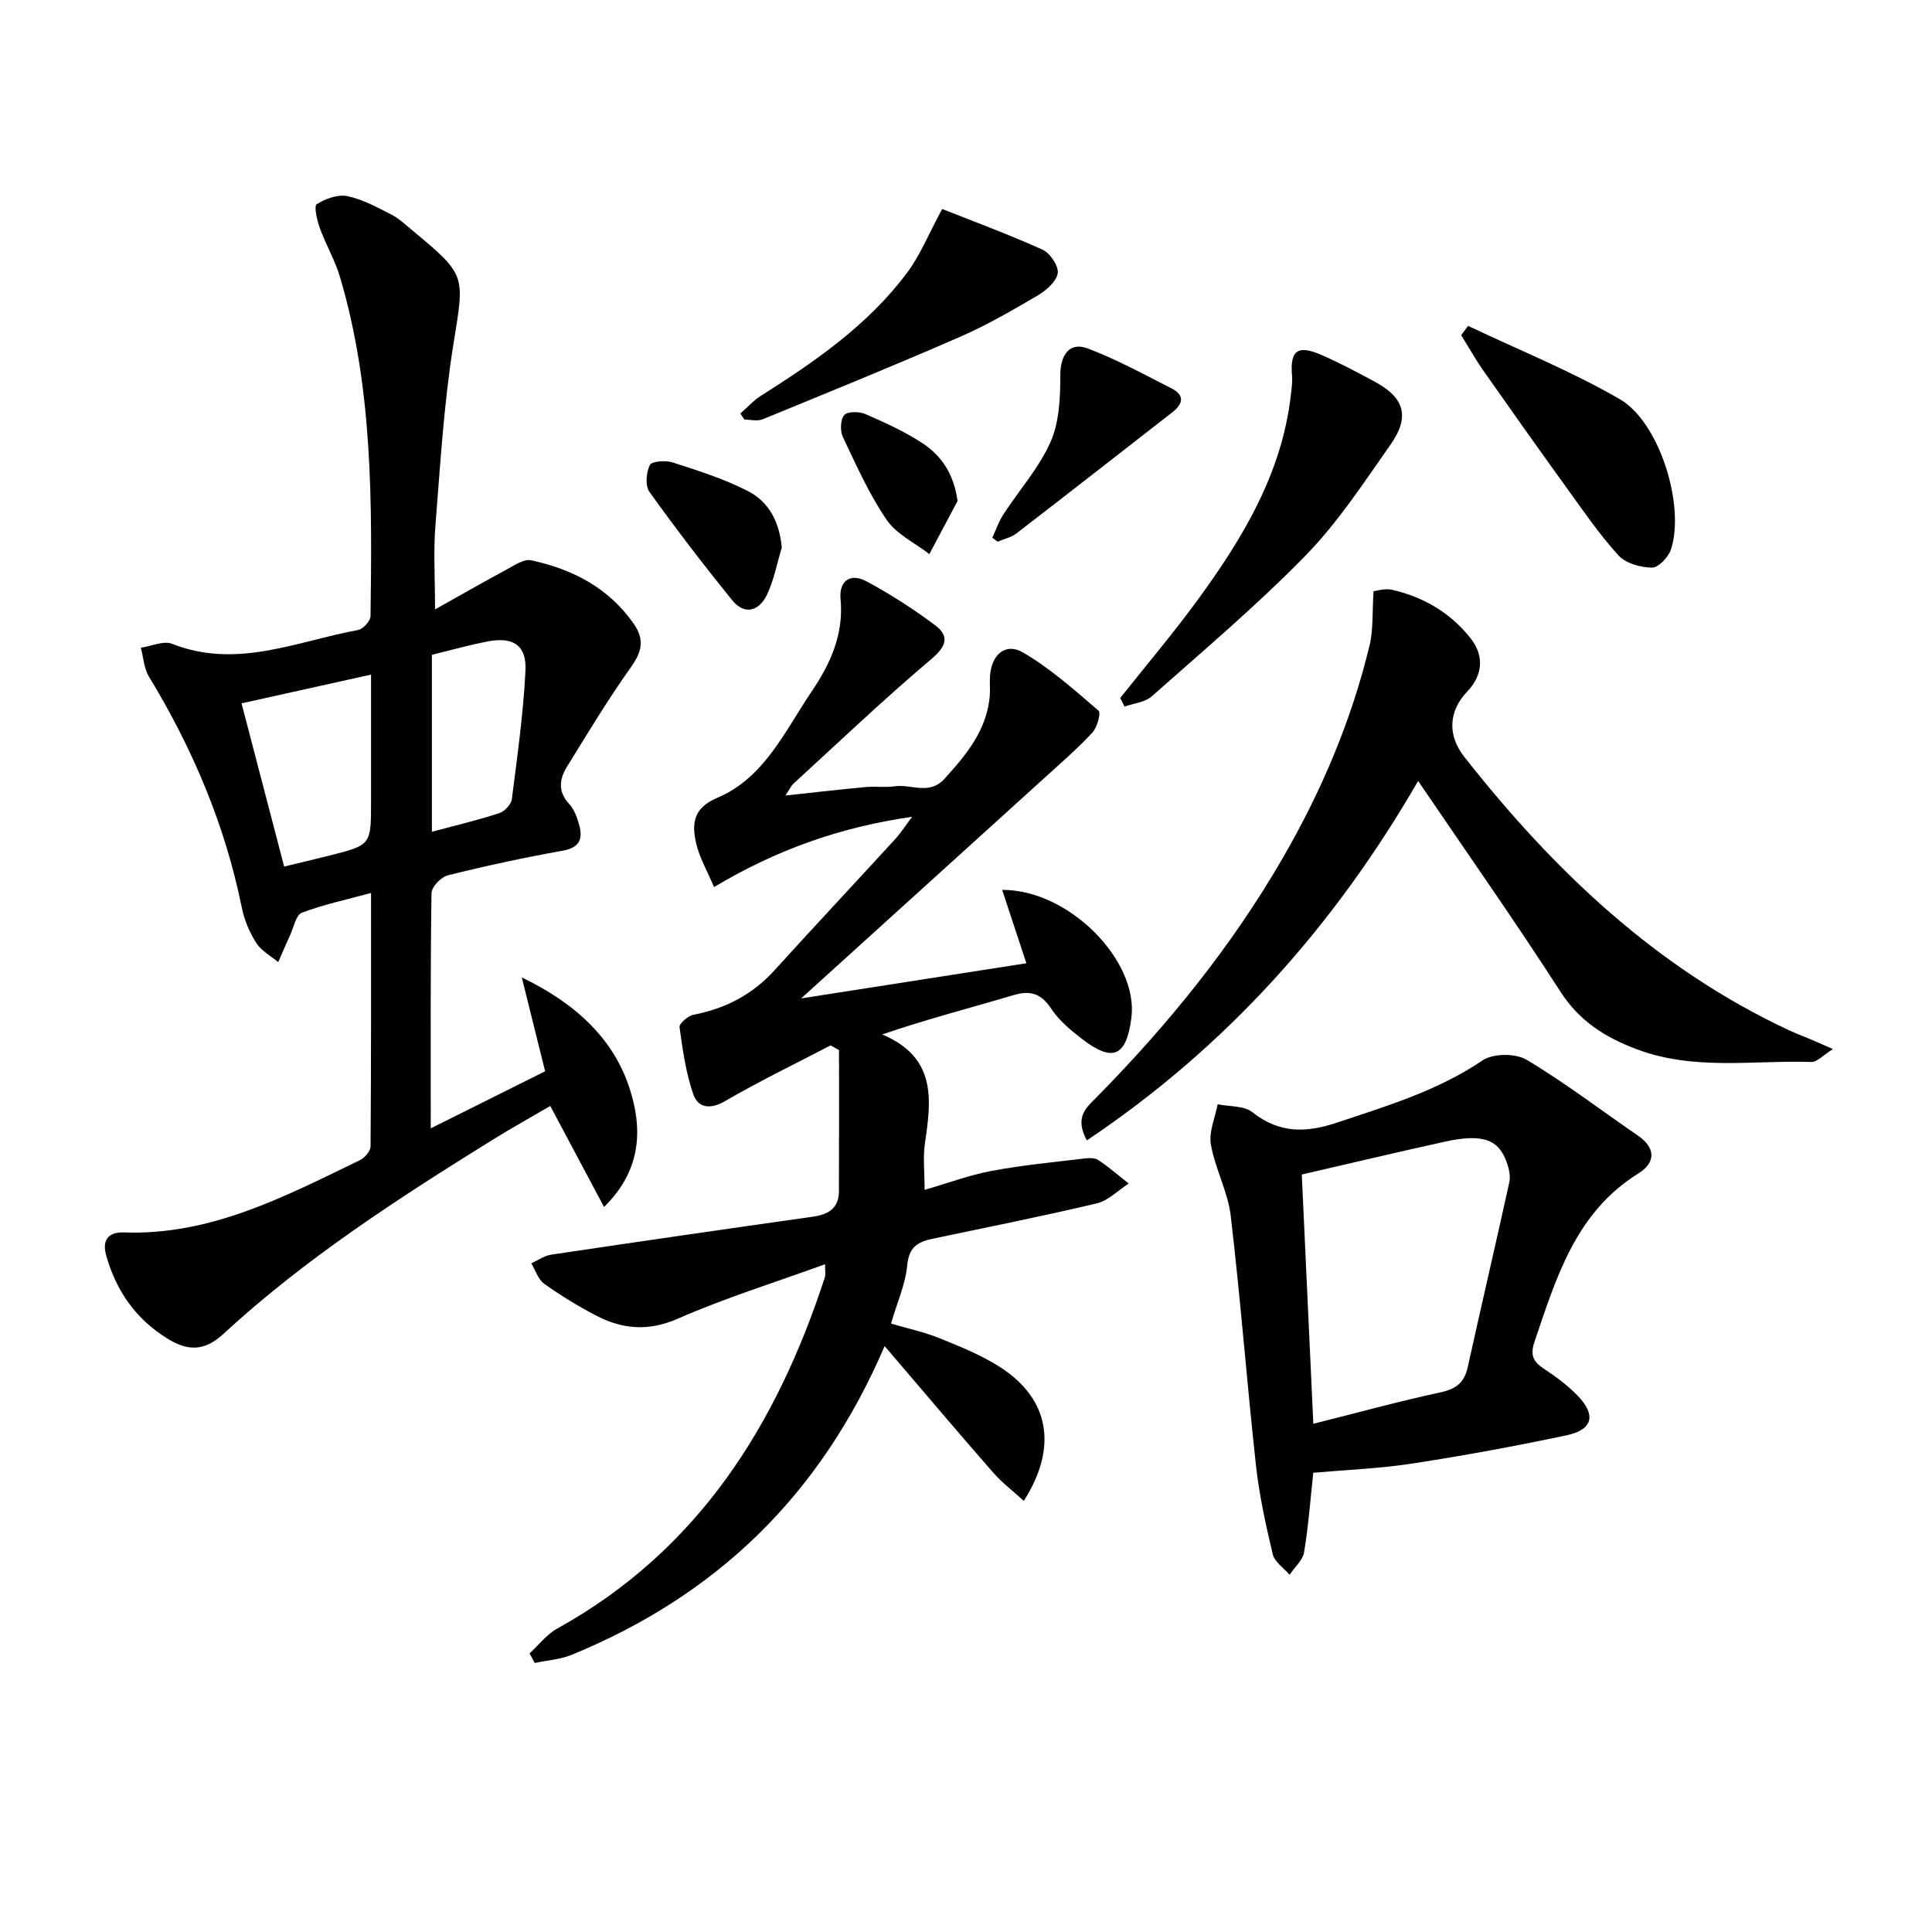 <svg enable-background="new 0 0 400 400" viewBox="0 0 400 400" xmlns="http://www.w3.org/2000/svg"><g fill="#010103"><path d="m183.15 278.69c-13.39 31.23-35.09 51.71-64.75 63.91-2.39.98-5.12 1.15-7.69 1.7-.36-.66-.72-1.32-1.07-1.98 1.89-1.74 3.53-3.93 5.72-5.14 29.18-16.15 45.44-42.08 55.44-72.8.14-.44.02-.96.02-2.63-10.5 3.81-20.74 6.99-30.49 11.27-6.19 2.71-11.57 2.17-17.08-.73-3.66-1.93-7.23-4.1-10.59-6.51-1.25-.9-1.8-2.79-2.67-4.22 1.38-.62 2.71-1.59 4.15-1.8 18.05-2.69 36.12-5.31 54.19-7.86 3.2-.45 5.34-1.77 5.36-5.22.05-9.76.02-19.51.02-29.27-.58-.32-1.17-.65-1.75-.97-7.3 3.81-14.73 7.39-21.84 11.53-3.09 1.8-5.59 1.4-6.56-1.36-1.56-4.45-2.22-9.25-2.87-13.95-.1-.74 1.76-2.35 2.91-2.57 6.59-1.28 12.16-4.15 16.71-9.16 8.28-9.12 16.69-18.11 25.01-27.18 1.1-1.2 1.98-2.59 3.53-4.64-15.09 2.16-28.27 6.93-41.02 14.55-1.47-3.48-3-6.11-3.67-8.93-.95-4.04-.75-7.4 4.32-9.54 9.8-4.14 14.01-13.83 19.56-22.02 3.86-5.69 6.67-11.83 5.99-19.12-.36-3.83 2.06-5.47 5.38-3.69 4.92 2.65 9.68 5.71 14.16 9.06 3.06 2.3 2.4 4.37-.77 7.05-9.77 8.27-19.05 17.1-28.49 25.75-.56.51-.89 1.28-1.69 2.48 5.99-.64 11.31-1.26 16.65-1.75 1.98-.18 4.03.12 5.99-.16 3.42-.49 7.15 1.92 10.3-1.56 4.53-5 8.75-10.07 9.36-17.15.11-1.32-.04-2.67.04-4 .26-4.51 3.17-7.13 6.86-4.98 5.65 3.29 10.63 7.76 15.63 12.04.53.45-.28 3.45-1.27 4.52-3.05 3.29-6.46 6.24-9.79 9.27-16.85 15.29-33.72 30.55-50.52 45.78 14.87-2.32 30.23-4.72 46.63-7.28-1.69-5.12-3.32-10.07-5.01-15.19 13.8-.08 28.29 14.65 26.75 26.52-1.04 7.99-3.84 9.25-10.2 4.36-2.35-1.81-4.76-3.81-6.37-6.24-2.1-3.17-4.28-3.91-7.87-2.84-8.83 2.63-17.76 4.92-27.15 8.13 11.3 4.78 10.18 13.52 8.85 22.5-.43 2.92-.07 5.95-.07 9.68 4.8-1.39 9.27-3.07 13.88-3.93 6.32-1.19 12.75-1.79 19.14-2.56.97-.12 2.21-.18 2.94.31 2.2 1.47 4.22 3.23 6.3 4.87-2.2 1.41-4.23 3.54-6.63 4.11-11.29 2.68-22.68 4.94-34.03 7.33-2.98.63-4.84 1.71-5.19 5.42-.38 4-2.12 7.87-3.37 12.13 3.31.98 6.87 1.74 10.2 3.09 4.3 1.74 8.68 3.52 12.55 6.03 10.03 6.53 11.84 16.47 4.75 27.59-2.21-2.02-4.51-3.75-6.37-5.88-7.31-8.36-14.47-16.84-22.45-26.17z"/><path d="m89.18 233.61c8.35-4.17 15.87-7.92 23.68-11.81-1.52-6.13-3.02-12.14-4.83-19.43 11.28 5.42 19.07 12.81 22.36 23.09 2.46 7.67 2.79 16.49-5.33 24.43-3.84-7.22-7.34-13.79-11.13-20.91-3.78 2.21-7.91 4.5-11.92 6.99-19.52 12.12-38.81 24.57-55.77 40.21-3.9 3.6-7.33 3.59-11.58.96-6.57-4.07-10.6-9.87-12.67-17.19-.91-3.2.44-4.9 3.63-4.79 18.03.66 33.37-7.45 48.89-14.96.99-.48 2.2-1.87 2.21-2.85.13-17.28.1-34.57.1-52.47-5.19 1.41-9.89 2.41-14.33 4.09-1.21.46-1.66 2.98-2.4 4.58-.86 1.87-1.66 3.76-2.49 5.65-1.55-1.3-3.5-2.34-4.54-3.97-1.4-2.2-2.49-4.77-3-7.33-3.47-17.14-10.18-32.92-19.22-47.81-1.04-1.71-1.14-3.98-1.68-5.99 2.18-.31 4.71-1.51 6.49-.8 13.36 5.28 25.8-.53 38.5-2.87 1.03-.19 2.55-1.87 2.56-2.87.33-23.62.49-47.25-6.32-70.21-1.03-3.48-2.93-6.69-4.17-10.12-.58-1.61-1.26-4.56-.64-4.95 1.79-1.14 4.36-2.08 6.33-1.67 3.17.65 6.17 2.31 9.11 3.81 1.6.82 2.97 2.13 4.38 3.3 11.3 9.36 10.76 9.28 8.47 23.57-1.99 12.44-2.73 25.09-3.73 37.67-.42 5.25-.07 10.55-.07 17.21 5.13-2.87 9.9-5.61 14.74-8.21 1.64-.88 3.65-2.29 5.17-1.96 8.49 1.84 15.88 5.6 21.12 12.99 2.5 3.52 1.76 6.02-.58 9.3-4.69 6.59-8.87 13.55-13.12 20.43-1.58 2.55-1.96 5.16.45 7.74 1.07 1.15 1.68 2.89 2.1 4.46.75 2.84-.02 4.59-3.42 5.2-7.98 1.43-15.93 3.14-23.8 5.1-1.4.35-3.37 2.39-3.39 3.68-.24 15.82-.16 31.64-.16 48.71zm-30.35-54.2c3.38-.82 6.4-1.52 9.4-2.28 8.59-2.17 8.59-2.18 8.59-11.17 0-8.56 0-17.12 0-26.29-9.34 2.07-17.85 3.96-26.81 5.95 2.96 11.35 5.83 22.32 8.82 33.79zm30.59-7.2c5.1-1.37 9.59-2.43 13.96-3.86 1.09-.36 2.45-1.81 2.59-2.89 1.13-8.83 2.37-17.68 2.82-26.57.27-5.27-2.51-7.08-7.73-6.1-3.86.73-7.65 1.81-11.64 2.78z"/><path d="m271.9 304.92c-.61 5.63-1 11.07-1.9 16.44-.28 1.68-1.97 3.13-3.01 4.68-1.2-1.41-3.1-2.65-3.48-4.25-1.45-6.1-2.81-12.28-3.49-18.51-1.88-17.17-3.19-34.4-5.21-51.54-.59-5.01-3.23-9.76-4.11-14.78-.46-2.61.87-5.54 1.4-8.33 2.43.5 5.44.26 7.18 1.63 5.58 4.41 11.06 4.33 17.55 2.16 10.42-3.48 20.84-6.6 30.12-12.88 2.17-1.47 6.83-1.49 9.12-.12 7.96 4.74 15.35 10.42 23.01 15.67 3.86 2.65 3.65 5.67.11 7.87-12.99 8.1-16.97 21.54-21.48 34.81-.97 2.87-.24 4.19 2.03 5.68 2.49 1.63 4.93 3.46 6.98 5.6 3.77 3.95 3.02 6.96-2.33 8.1-10.54 2.24-21.15 4.19-31.8 5.83-6.71 1.05-13.54 1.31-20.69 1.94zm.01-10.14c9.09-2.28 17.68-4.65 26.38-6.52 3.22-.7 4.89-2.04 5.59-5.21 2.82-12.77 5.8-25.51 8.61-38.28.26-1.2-.03-2.64-.44-3.85-1.69-5.05-5.04-6.28-12.94-4.54-9.95 2.19-19.87 4.55-29.59 6.79.77 16.52 1.56 33.55 2.39 51.61z"/><path d="m284.38 122.41c.54-.05 2.34-.66 3.91-.29 6.49 1.52 12.06 4.77 16.21 10.07 2.86 3.64 2.46 7.66-.74 11.01-3.88 4.06-4.1 9.03-.6 13.49 18.52 23.54 39.79 43.82 67.31 56.65 1.35.63 2.76 1.14 4.14 1.73 1.32.56 2.63 1.14 4.88 2.12-1.97 1.22-3.26 2.72-4.51 2.68-12.05-.38-24.26 1.82-36.07-2.62-6.58-2.47-11.9-5.81-15.87-11.98-9.34-14.52-19.29-28.65-29.43-43.58-17.44 30.16-39.73 55.08-68.59 74.42-2.63-4.87-.07-6.82 2.01-8.93 14.77-14.99 27.95-31.21 38.52-49.48 8.03-13.88 14.26-28.51 18.01-44.11.79-3.3.53-6.84.82-11.18z"/><path d="m231.93 144.51c5.35-6.74 10.92-13.31 15.99-20.24 9.36-12.81 17.49-26.25 19.34-42.51.15-1.31.35-2.65.24-3.95-.44-5.24 1.13-6.49 6.08-4.33 3.8 1.66 7.48 3.61 11.13 5.59 6.07 3.29 7.24 7.21 3.19 12.98-5.54 7.87-10.87 16.07-17.54 22.91-10.05 10.31-21.11 19.64-31.9 29.21-1.41 1.25-3.75 1.44-5.65 2.12-.3-.6-.59-1.19-.88-1.78z"/><path d="m303.95 67.47c10.5 4.99 21.37 9.36 31.4 15.17 8.28 4.79 13.55 22.07 10.61 31.11-.52 1.6-2.61 3.79-3.95 3.77-2.38-.03-5.45-.89-6.96-2.56-3.99-4.41-7.38-9.38-10.88-14.22-5.73-7.94-11.39-15.92-17.01-23.94-1.67-2.38-3.1-4.93-4.64-7.4.49-.64.96-1.29 1.43-1.93z"/><path d="m195.07 43.27c6.17 2.45 13.59 5.18 20.77 8.42 1.57.71 3.4 3.43 3.15 4.9-.3 1.75-2.44 3.58-4.23 4.63-5.24 3.08-10.54 6.15-16.11 8.57-13.5 5.89-27.14 11.44-40.76 17.02-1.09.45-2.52.06-3.79.06-.27-.42-.54-.84-.81-1.26 1.41-1.23 2.68-2.67 4.24-3.66 11.26-7.14 22.22-14.67 30.29-25.51 2.65-3.53 4.33-7.77 7.25-13.17z"/><path d="m205.45 111.33c.75-1.62 1.33-3.36 2.3-4.84 3.26-5.02 7.38-9.62 9.76-15.01 1.83-4.15 2.02-9.23 2.02-13.9 0-4 1.87-6.87 5.64-5.45 5.99 2.26 11.67 5.38 17.41 8.3 2.83 1.44 2.3 3.25.09 4.97-10.74 8.35-21.45 16.74-32.23 25.04-1.09.84-2.59 1.15-3.9 1.71-.37-.27-.73-.55-1.09-.82z"/><path d="m161.86 113.38c-1 3.29-1.63 6.77-3.11 9.83-1.57 3.25-4.56 4.25-7.12 1.1-5.94-7.32-11.68-14.81-17.17-22.47-.91-1.27-.67-4 .08-5.56.38-.79 3.26-1.01 4.7-.55 5.3 1.72 10.68 3.41 15.61 5.94 4.37 2.24 6.55 6.45 7.01 11.71z"/><path d="m198.25 103.73c-1.95 3.66-3.89 7.32-5.84 10.99-3.01-2.33-6.82-4.12-8.86-7.12-3.61-5.3-6.27-11.28-9.04-17.12-.6-1.27-.53-3.62.29-4.55.69-.79 3.13-.75 4.4-.19 4.09 1.78 8.22 3.65 11.92 6.11 3.85 2.57 6.37 6.31 7.13 11.88z"/></g></svg>